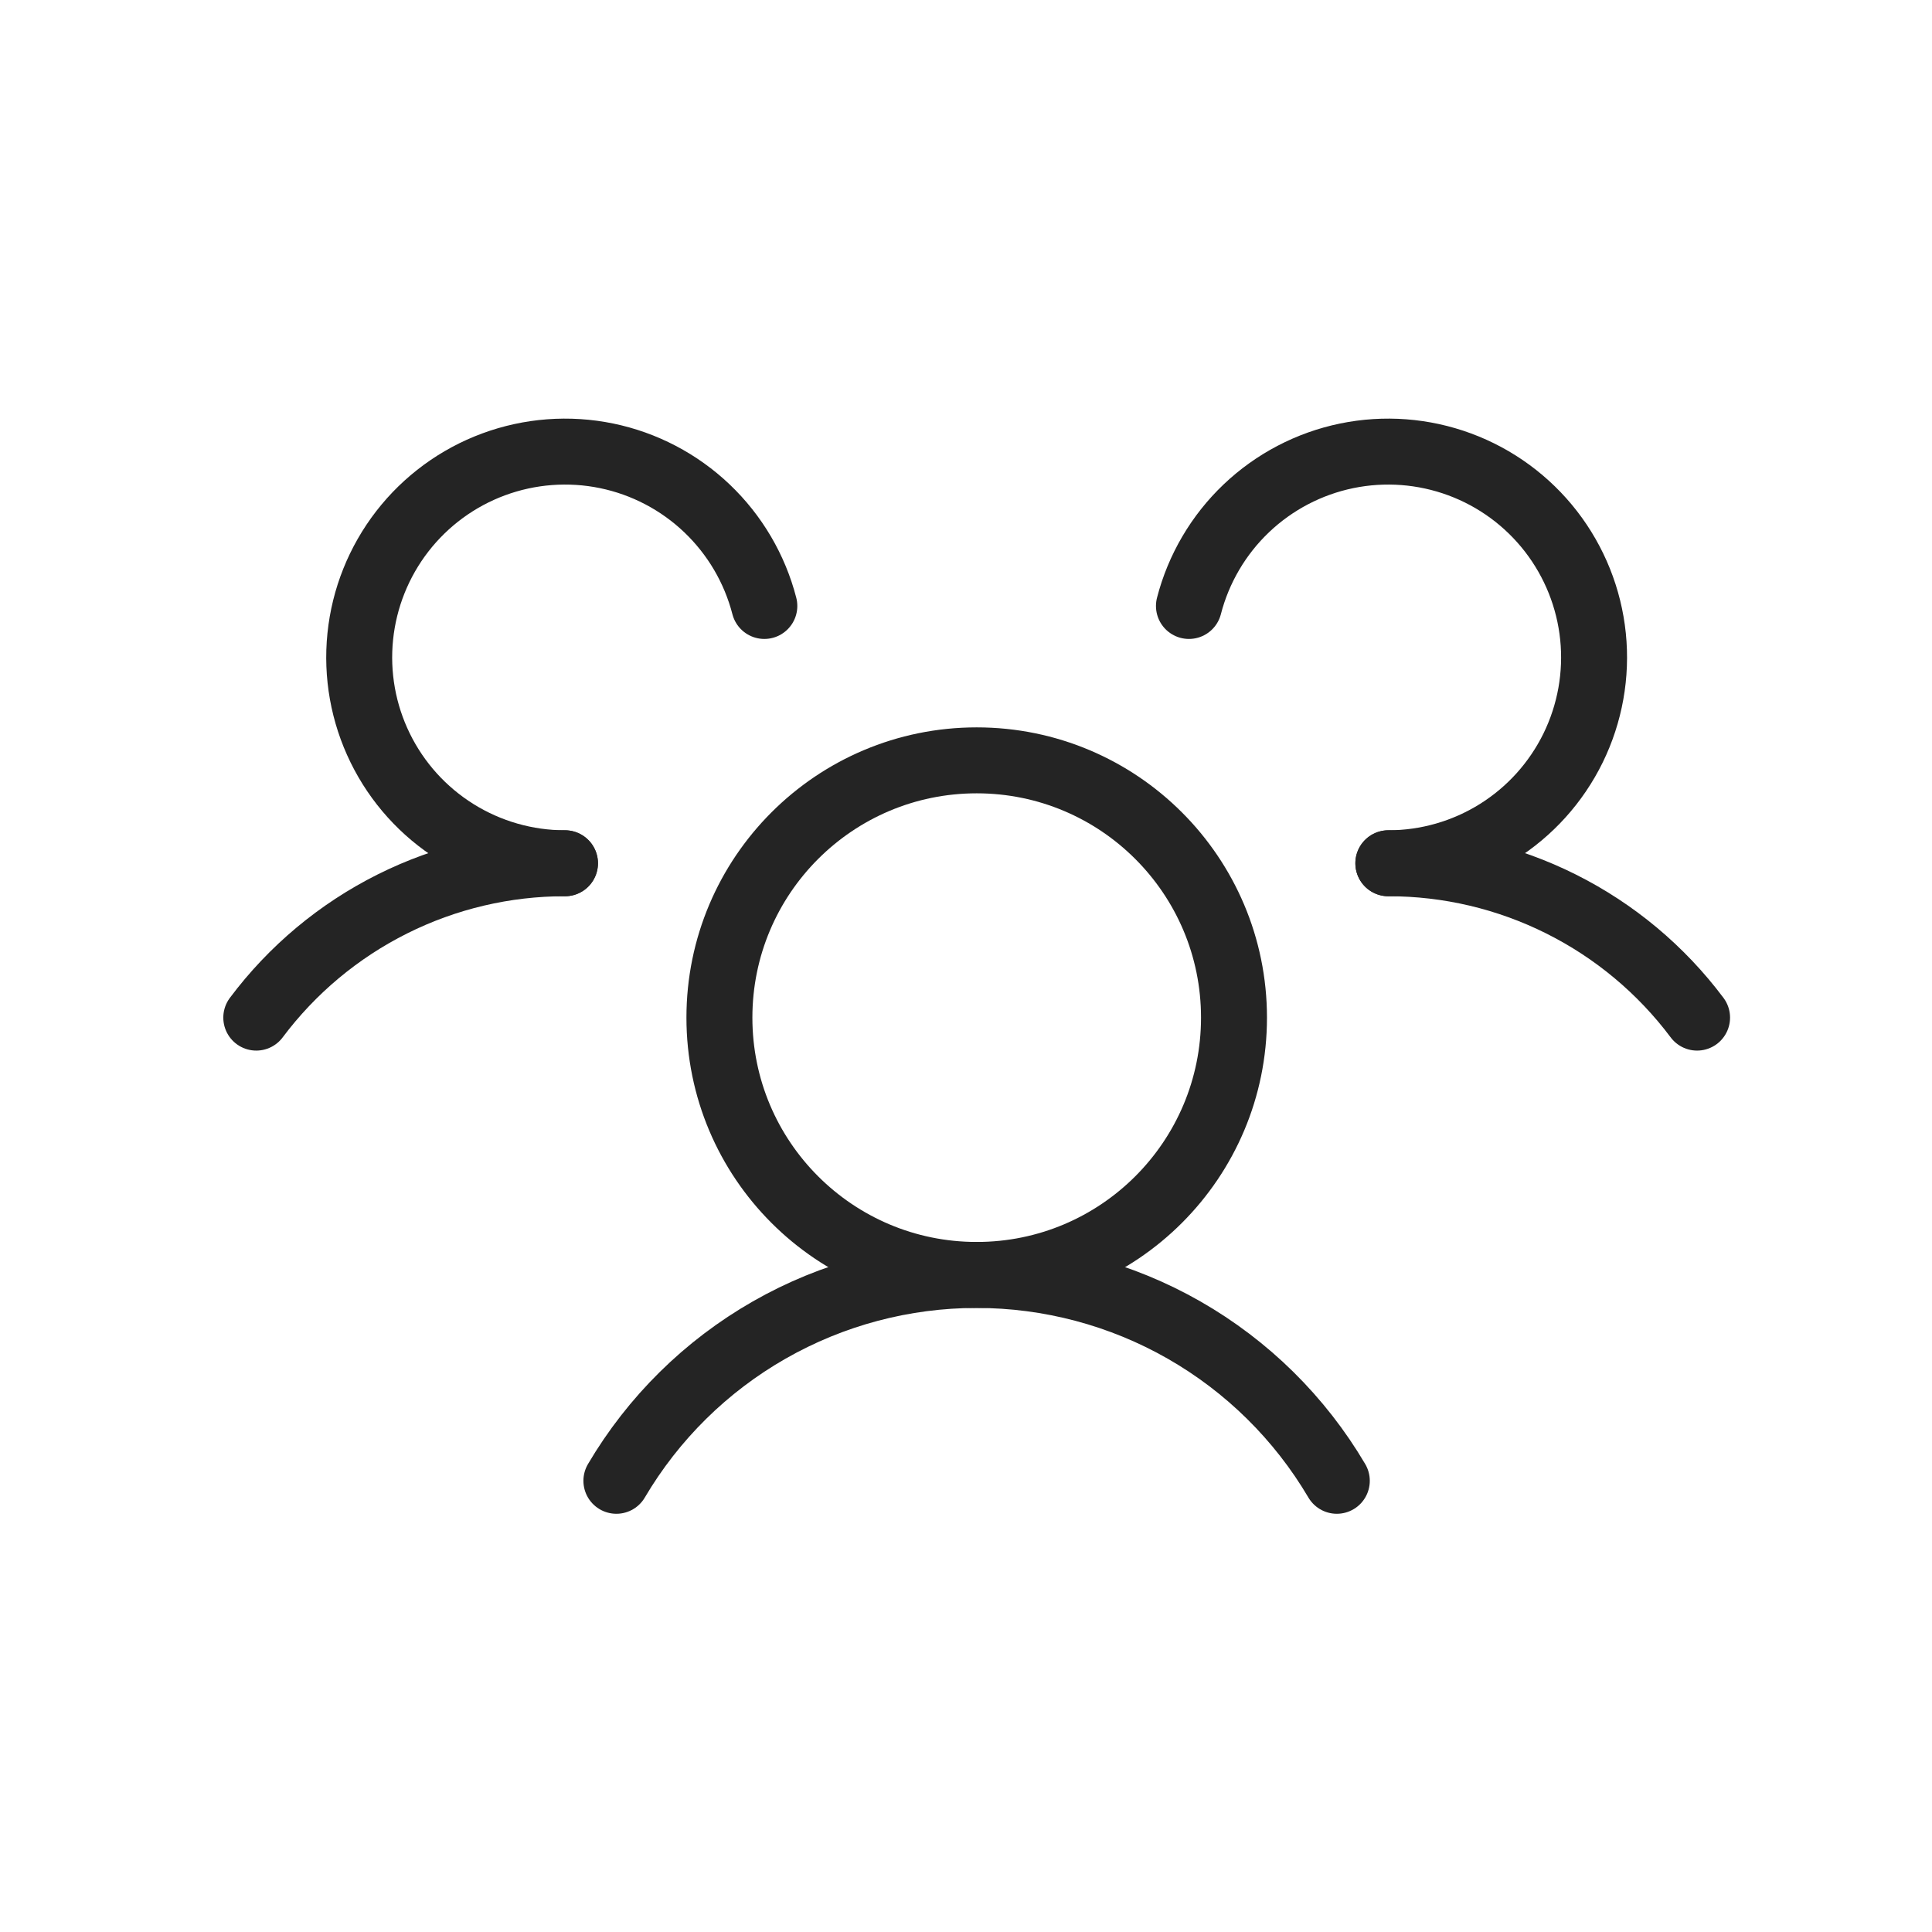 <svg width="74" height="74" viewBox="0 0 74 74" fill="none" xmlns="http://www.w3.org/2000/svg">
<path d="M53.176 33.065C55.471 33.063 57.735 33.596 59.788 34.623C61.841 35.649 63.626 37.14 65.002 38.977" stroke="#242424" stroke-width="2.526" stroke-linecap="round" stroke-linejoin="round"/>
<path d="M9.816 38.977C11.192 37.14 12.977 35.649 15.03 34.623C17.083 33.596 19.347 33.063 21.642 33.065" stroke="#242424" stroke-width="2.526" stroke-linecap="round" stroke-linejoin="round"/>
<path d="M37.41 48.833C42.852 48.833 47.265 44.421 47.265 38.978C47.265 33.535 42.852 29.123 37.41 29.123C31.967 29.123 27.555 33.535 27.555 38.978C27.555 44.421 31.967 48.833 37.41 48.833Z" stroke="#242424" stroke-width="2.526" stroke-linecap="round" stroke-linejoin="round"/>
<path d="M23.609 56.718C25.024 54.317 27.041 52.327 29.461 50.944C31.881 49.561 34.619 48.834 37.406 48.834C40.193 48.834 42.932 49.561 45.352 50.944C47.771 52.327 49.788 54.317 51.203 56.718" stroke="#242424" stroke-width="2.526" stroke-linecap="round" stroke-linejoin="round"/>
<path d="M45.539 23.21C45.908 21.782 46.669 20.487 47.737 19.47C48.805 18.454 50.137 17.757 51.581 17.459C53.025 17.162 54.523 17.275 55.906 17.786C57.289 18.297 58.501 19.186 59.404 20.351C60.307 21.517 60.866 22.912 61.016 24.379C61.166 25.846 60.901 27.325 60.253 28.649C59.604 29.973 58.597 31.089 57.347 31.869C56.096 32.65 54.651 33.064 53.177 33.065" stroke="#242424" stroke-width="2.526" stroke-linecap="round" stroke-linejoin="round"/>
<path d="M21.638 33.065C20.163 33.064 18.719 32.65 17.468 31.869C16.217 31.089 15.21 29.973 14.562 28.649C13.913 27.325 13.649 25.846 13.799 24.379C13.949 22.912 14.507 21.517 15.41 20.351C16.313 19.186 17.525 18.297 18.908 17.786C20.291 17.275 21.79 17.162 23.234 17.459C24.678 17.757 26.009 18.454 27.077 19.47C28.145 20.487 28.907 21.782 29.276 23.21" stroke="#242424" stroke-width="2.526" stroke-linecap="round" stroke-linejoin="round"/>
</svg>
